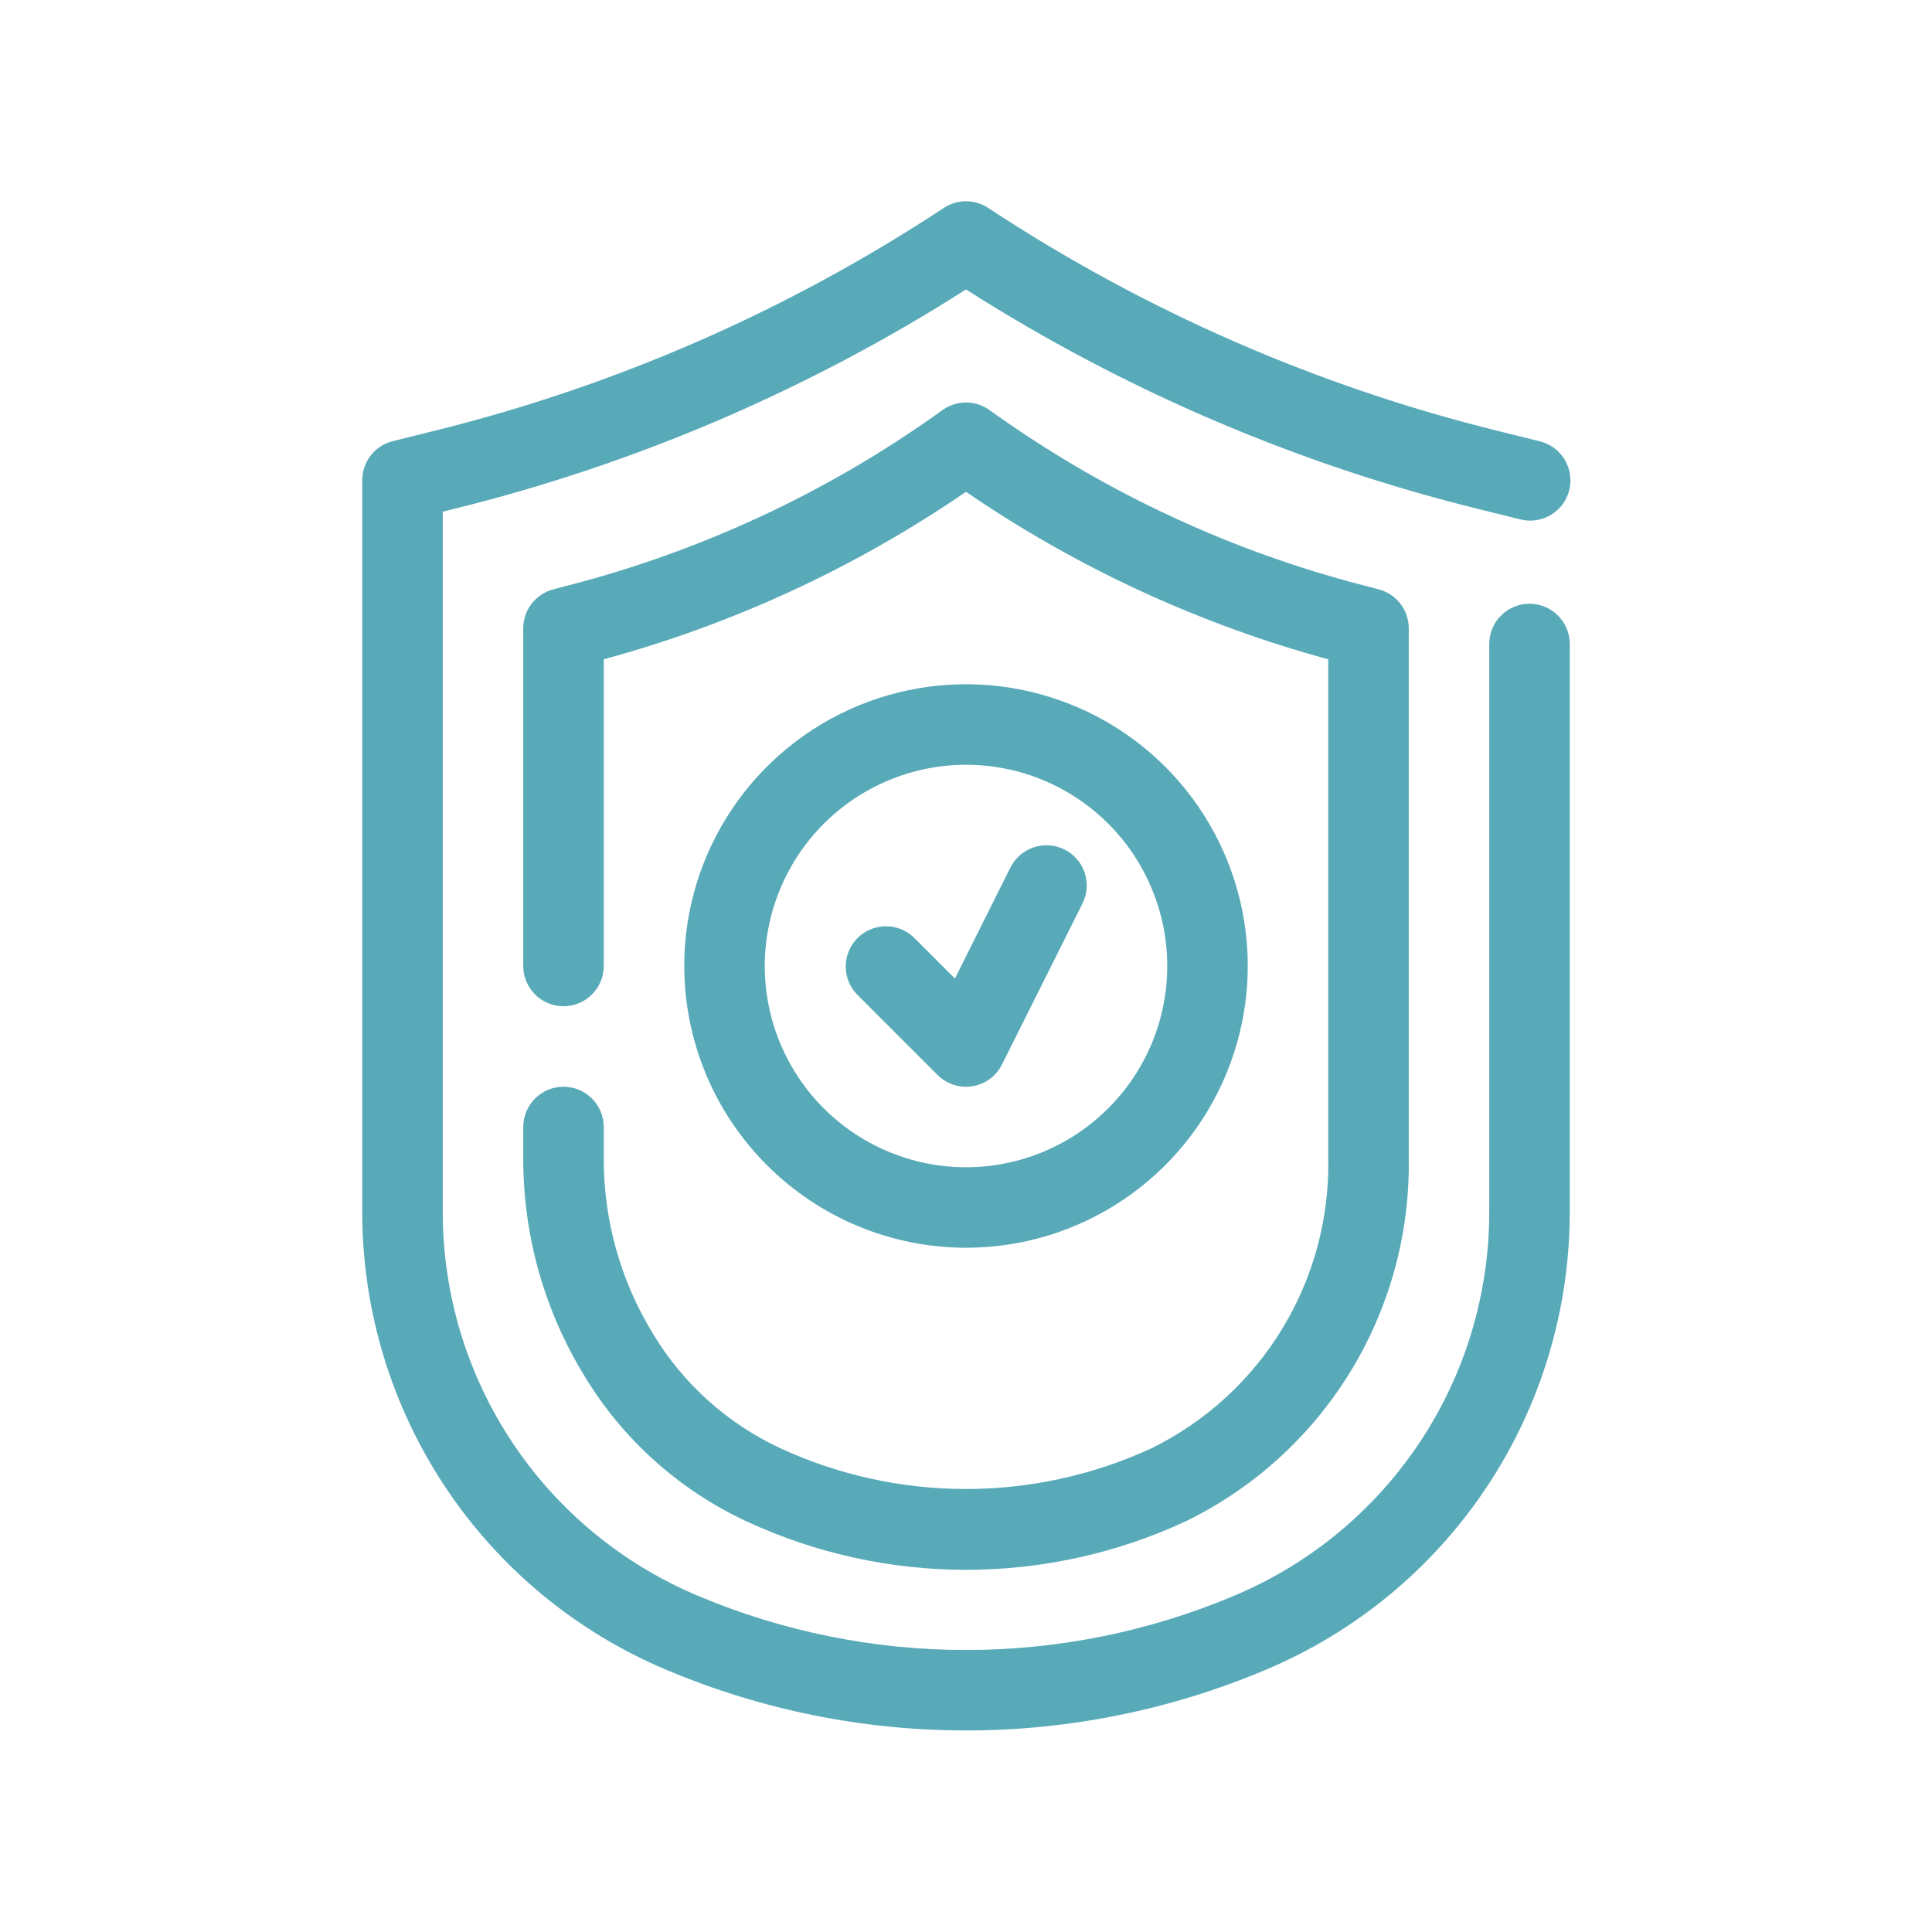 <svg width="48" height="48" viewBox="0 0 48 48" fill="none" xmlns="http://www.w3.org/2000/svg">
<path d="M38 15C37.735 15 37.48 15.105 37.293 15.293C37.105 15.48 37 15.735 37 16V30.14C36.995 32.174 36.39 34.162 35.26 35.854C34.13 37.546 32.526 38.867 30.649 39.651C28.544 40.537 26.283 40.994 23.999 40.994C21.715 40.994 19.454 40.537 17.349 39.651C15.472 38.866 13.869 37.545 12.739 35.853C11.61 34.162 11.005 32.174 11 30.14V12.712L11.244 12.652C15.765 11.539 20.074 9.694 24 7.191C27.926 9.694 32.234 11.539 36.755 12.652L37.755 12.9C37.884 12.935 38.018 12.944 38.15 12.926C38.282 12.908 38.409 12.864 38.524 12.797C38.639 12.729 38.739 12.64 38.819 12.533C38.899 12.426 38.956 12.304 38.988 12.175C39.02 12.046 39.026 11.911 39.005 11.78C38.984 11.648 38.938 11.522 38.867 11.408C38.797 11.295 38.705 11.197 38.597 11.12C38.488 11.043 38.365 10.988 38.235 10.959L37.23 10.71C32.718 9.598 28.43 7.722 24.55 5.165C24.387 5.057 24.195 5 24 5C23.805 5 23.613 5.057 23.45 5.165C19.568 7.723 15.278 9.598 10.764 10.71L9.764 10.959C9.546 11.012 9.353 11.136 9.214 11.312C9.076 11.488 9 11.706 9 11.93V30.14C9.005 32.567 9.726 34.939 11.072 36.959C12.419 38.978 14.332 40.556 16.571 41.493C18.923 42.483 21.448 42.993 24 42.993C26.552 42.993 29.077 42.483 31.429 41.493C33.668 40.556 35.581 38.978 36.928 36.959C38.275 34.939 38.995 32.567 39 30.14V16C39 15.735 38.895 15.48 38.707 15.293C38.52 15.105 38.265 15 38 15Z" fill="#58AAB9"/>
<path d="M14 27C13.735 27 13.48 27.105 13.293 27.293C13.105 27.48 13 27.735 13 28V28.78C12.997 30.678 13.518 32.54 14.506 34.161C15.46 35.752 16.869 37.019 18.552 37.8C20.26 38.592 22.12 39.002 24.002 39.002C25.884 39.002 27.744 38.592 29.452 37.8C31.139 36.98 32.557 35.695 33.539 34.098C34.522 32.5 35.029 30.655 35 28.78V15.61C35 15.389 34.927 15.174 34.792 14.999C34.657 14.825 34.468 14.699 34.255 14.643L33.541 14.455C30.323 13.58 27.289 12.134 24.582 10.187C24.412 10.065 24.209 10 24 10C23.791 10 23.588 10.065 23.418 10.187C20.713 12.134 17.68 13.579 14.464 14.453L13.745 14.643C13.531 14.699 13.343 14.825 13.208 14.999C13.073 15.174 13 15.389 13 15.61V24C13 24.265 13.105 24.519 13.293 24.707C13.48 24.895 13.735 25 14 25C14.265 25 14.52 24.895 14.707 24.707C14.895 24.519 15 24.265 15 24V16.38C18.212 15.507 21.254 14.1 24 12.219C26.746 14.099 29.788 15.506 33 16.38V28.78C33.029 30.273 32.631 31.743 31.854 33.018C31.077 34.293 29.953 35.321 28.613 35.98C27.167 36.648 25.592 36.994 23.999 36.994C22.406 36.994 20.831 36.648 19.385 35.98C18.065 35.365 16.959 34.368 16.212 33.118C15.416 31.811 14.996 30.31 15 28.78V28C15 27.735 14.895 27.48 14.707 27.293C14.52 27.105 14.265 27 14 27Z" fill="#58AAB9"/>
<path d="M24 31C25.384 31 26.738 30.59 27.889 29.82C29.04 29.051 29.937 27.958 30.467 26.679C30.997 25.4 31.136 23.992 30.866 22.634C30.595 21.276 29.929 20.029 28.95 19.05C27.971 18.071 26.724 17.405 25.366 17.134C24.008 16.864 22.6 17.003 21.321 17.533C20.042 18.063 18.949 18.96 18.18 20.111C17.41 21.262 17 22.616 17 24C17.002 25.856 17.74 27.635 19.053 28.947C20.365 30.26 22.144 30.998 24 31ZM24 19C24.989 19 25.956 19.293 26.778 19.843C27.6 20.392 28.241 21.173 28.619 22.087C28.998 23 29.097 24.006 28.904 24.976C28.711 25.945 28.235 26.836 27.535 27.535C26.836 28.235 25.945 28.711 24.976 28.904C24.006 29.097 23 28.998 22.087 28.619C21.173 28.241 20.392 27.6 19.843 26.778C19.293 25.956 19 24.989 19 24C19.002 22.674 19.529 21.404 20.466 20.466C21.404 19.529 22.674 19.002 24 19Z" fill="#58AAB9"/>
<path d="M23.292 26.707C23.48 26.895 23.734 27 23.999 27C24.053 27.001 24.107 26.996 24.159 26.987C24.316 26.962 24.464 26.9 24.592 26.806C24.72 26.712 24.823 26.589 24.894 26.447L26.894 22.447C26.953 22.33 26.988 22.202 26.997 22.071C27.007 21.94 26.99 21.808 26.948 21.684C26.907 21.559 26.841 21.444 26.755 21.345C26.669 21.245 26.564 21.164 26.446 21.105C26.329 21.047 26.201 21.012 26.07 21.003C25.939 20.993 25.807 21.01 25.683 21.052C25.558 21.093 25.443 21.159 25.344 21.245C25.244 21.331 25.163 21.436 25.104 21.553L23.725 24.312L22.706 23.293C22.518 23.111 22.265 23.011 22.003 23.013C21.741 23.015 21.49 23.12 21.305 23.306C21.119 23.491 21.014 23.742 21.012 24.004C21.009 24.266 21.11 24.519 21.292 24.707L23.292 26.707Z" fill="#58AAB9"/>
</svg>
